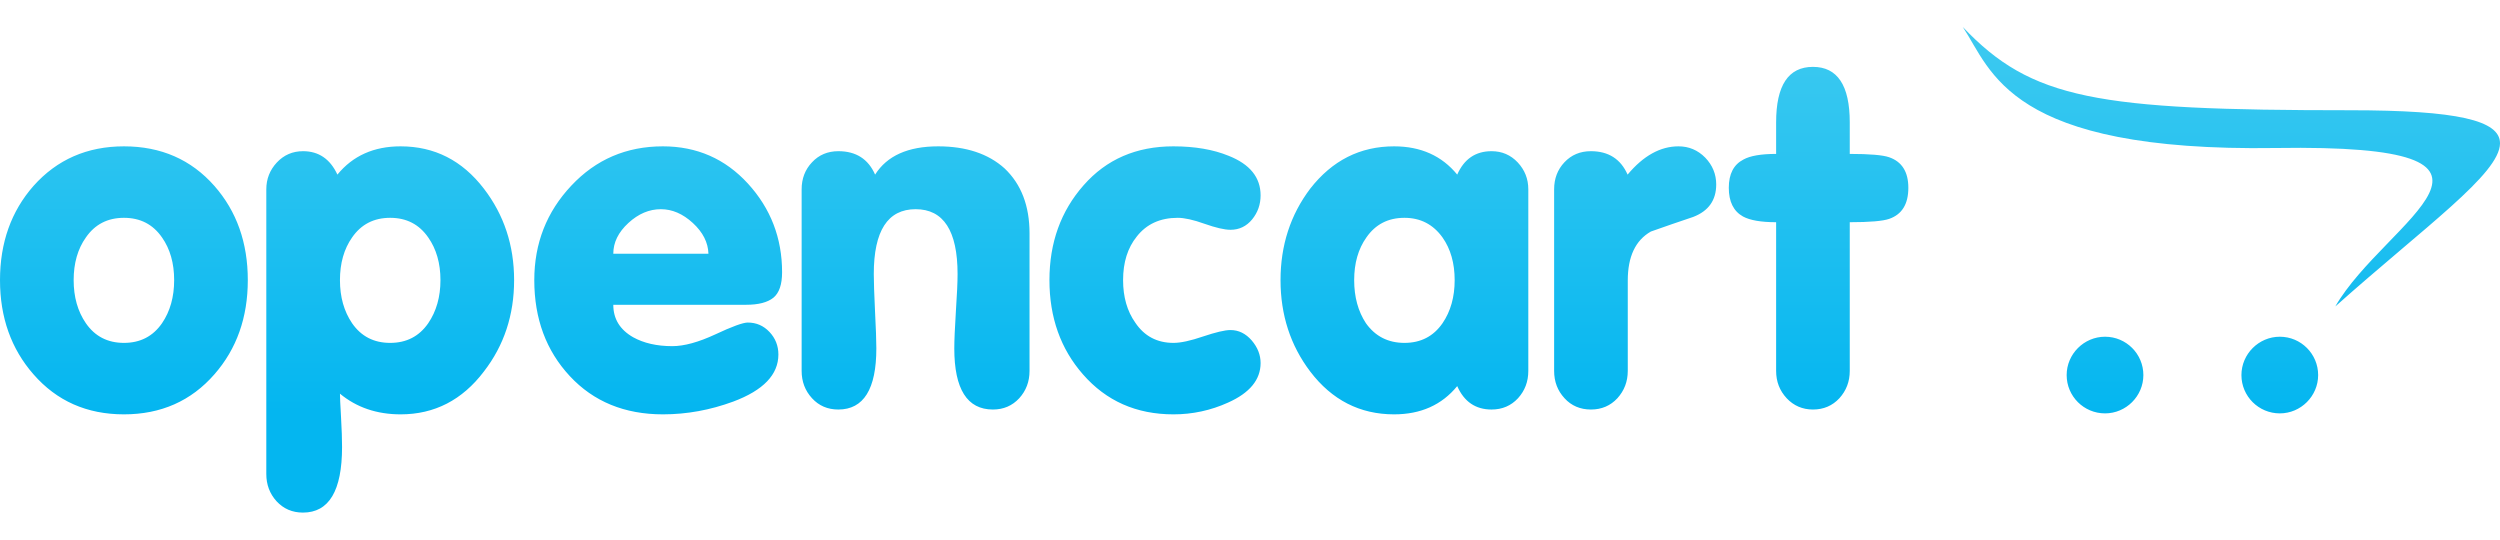 <svg xmlns="http://www.w3.org/2000/svg" width="278" height="60" viewBox="0 0 278 60" fill="none"><path d="M27.556 31.151C27.556 35.3 26.322 38.795 23.843 41.624C21.257 44.588 17.897 46.076 13.783 46.076C9.659 46.076 6.309 44.588 3.723 41.624C1.244 38.795 0 35.3 0 31.151C0 26.99 1.244 23.496 3.723 20.677C6.338 17.741 9.699 16.273 13.783 16.273C17.897 16.273 21.257 17.741 23.843 20.677C26.322 23.496 27.556 26.99 27.556 31.151ZM19.366 31.151C19.366 29.271 18.916 27.685 18.015 26.403C17.006 24.945 15.595 24.221 13.783 24.221C11.971 24.221 10.56 24.945 9.551 26.403C8.64 27.685 8.19 29.271 8.19 31.151C8.19 33.02 8.64 34.625 9.551 35.946C10.56 37.404 11.971 38.129 13.783 38.129C15.595 38.129 17.006 37.404 18.015 35.946C18.916 34.625 19.366 33.02 19.366 31.151ZM57.169 31.151C57.169 35.026 56.052 38.413 53.809 41.31C51.409 44.481 48.313 46.076 44.552 46.076C41.897 46.076 39.644 45.303 37.803 43.777C37.803 44.128 37.842 44.98 37.92 46.342C37.999 47.711 38.037 48.827 38.037 49.708C38.037 54.573 36.587 57 33.688 57C32.503 57 31.534 56.579 30.759 55.747C29.995 54.906 29.613 53.896 29.613 52.703V21.059C29.613 19.904 30.005 18.905 30.789 18.065C31.572 17.232 32.542 16.812 33.698 16.812C35.441 16.812 36.715 17.682 37.519 19.416C39.233 17.321 41.574 16.273 44.542 16.273C48.313 16.273 51.399 17.838 53.809 20.981C56.042 23.889 57.169 27.275 57.169 31.151ZM48.979 31.151C48.979 29.271 48.52 27.685 47.618 26.403C46.608 24.945 45.198 24.221 43.386 24.221C41.574 24.221 40.163 24.945 39.154 26.403C38.253 27.685 37.803 29.271 37.803 31.151C37.803 33.02 38.253 34.625 39.154 35.946C40.163 37.404 41.574 38.129 43.386 38.129C45.198 38.129 46.608 37.404 47.618 35.946C48.52 34.625 48.979 33.02 48.979 31.151ZM86.968 30.271C86.968 31.64 86.644 32.579 85.998 33.109C85.352 33.627 84.343 33.891 82.981 33.891H68.198C68.198 35.457 68.934 36.66 70.403 37.501C71.588 38.158 73.038 38.492 74.752 38.492C76.085 38.492 77.681 38.05 79.552 37.18C81.424 36.299 82.628 35.867 83.148 35.867C84.098 35.867 84.901 36.21 85.567 36.915C86.223 37.611 86.557 38.452 86.557 39.421C86.557 41.661 84.882 43.406 81.531 44.658C78.974 45.597 76.378 46.076 73.724 46.076C69.453 46.076 66.005 44.658 63.37 41.83C60.734 39 59.413 35.447 59.413 31.151C59.413 27.058 60.784 23.565 63.526 20.649C66.259 17.731 69.659 16.273 73.714 16.273C77.485 16.273 80.639 17.653 83.168 20.413C85.694 23.174 86.968 26.462 86.968 30.271ZM78.779 28.214C78.739 26.961 78.162 25.826 77.045 24.797C75.928 23.77 74.743 23.262 73.489 23.262C72.196 23.262 70.99 23.77 69.874 24.797C68.758 25.826 68.198 26.961 68.198 28.214H78.779ZM114.484 41.24C114.484 42.436 114.102 43.443 113.339 44.285C112.565 45.118 111.595 45.539 110.409 45.539C107.549 45.539 106.118 43.268 106.118 38.736C106.118 37.865 106.178 36.495 106.295 34.606C106.422 32.726 106.482 31.346 106.482 30.475C106.482 25.669 104.924 23.262 101.819 23.262C98.713 23.262 97.165 25.669 97.165 30.475C97.165 31.346 97.214 32.726 97.302 34.606C97.4 36.495 97.449 37.865 97.449 38.736C97.449 43.268 96.039 45.539 93.218 45.539C92.032 45.539 91.063 45.118 90.298 44.285C89.525 43.443 89.142 42.436 89.142 41.24V21.051C89.142 19.864 89.525 18.858 90.298 18.045C91.063 17.223 92.042 16.812 93.228 16.812C95.187 16.812 96.548 17.682 97.312 19.416C98.635 17.321 100.975 16.273 104.326 16.273C107.431 16.273 109.9 17.095 111.712 18.729C113.564 20.483 114.484 22.889 114.484 25.953V41.24ZM140.178 40.371C140.178 42.22 138.976 43.688 136.564 44.766C134.655 45.636 132.58 46.083 130.482 46.076C126.356 46.076 123.007 44.588 120.421 41.624C117.942 38.795 116.698 35.3 116.698 31.151C116.698 26.99 117.962 23.477 120.499 20.599C123.036 17.712 126.356 16.273 130.482 16.273C132.862 16.273 134.909 16.625 136.615 17.321C138.993 18.261 140.178 19.728 140.178 21.725C140.178 22.733 139.866 23.623 139.238 24.397C138.612 25.16 137.807 25.552 136.829 25.552C136.162 25.552 135.201 25.327 133.949 24.887C132.695 24.436 131.697 24.221 130.962 24.221C129.012 24.221 127.493 24.916 126.406 26.305C125.397 27.558 124.887 29.163 124.887 31.151C124.887 33.02 125.338 34.606 126.25 35.888C127.257 37.386 128.679 38.129 130.491 38.129C131.295 38.129 132.391 37.894 133.792 37.413C135.194 36.945 136.203 36.701 136.829 36.701C137.74 36.701 138.523 37.091 139.19 37.855C139.847 38.628 140.178 39.459 140.178 40.371ZM169.948 41.24C169.948 42.436 169.566 43.443 168.802 44.285C168.029 45.118 167.05 45.539 165.863 45.539C164.08 45.539 162.807 44.667 162.043 42.935C160.329 45.03 157.987 46.076 155.02 46.076C151.22 46.076 148.105 44.481 145.694 41.31C143.5 38.413 142.395 35.026 142.395 31.151C142.395 27.275 143.5 23.889 145.694 20.981C148.144 17.838 151.248 16.273 155.02 16.273C157.987 16.273 160.329 17.321 162.043 19.416C162.807 17.682 164.08 16.812 165.863 16.812C167.02 16.812 167.99 17.232 168.774 18.065C169.556 18.905 169.948 19.895 169.948 21.051V41.24ZM161.759 31.151C161.759 29.271 161.31 27.685 160.407 26.403C159.359 24.945 157.948 24.221 156.176 24.221C154.363 24.221 152.954 24.945 151.943 26.403C151.033 27.685 150.584 29.271 150.584 31.151C150.584 33.02 151.022 34.625 151.893 35.946C152.934 37.404 154.363 38.129 156.176 38.129C157.987 38.129 159.398 37.404 160.407 35.946C161.31 34.625 161.759 33.02 161.759 31.151ZM190.843 20.511C190.843 22.263 189.991 23.466 188.287 24.122C186.71 24.651 185.141 25.191 183.575 25.747C181.859 26.726 181.008 28.547 181.008 31.19V41.24C181.008 42.436 180.615 43.443 179.853 44.285C179.077 45.118 178.098 45.539 176.913 45.539C175.719 45.539 174.738 45.118 173.976 44.285C173.2 43.443 172.819 42.436 172.819 41.24V21.051C172.819 19.864 173.2 18.858 173.965 18.045C174.738 17.223 175.719 16.812 176.904 16.812C178.863 16.812 180.223 17.682 180.989 19.416C182.742 17.321 184.624 16.273 186.651 16.273C187.806 16.273 188.796 16.693 189.618 17.525C190.431 18.367 190.843 19.366 190.843 20.511ZM212.208 20.883C212.208 22.703 211.493 23.848 210.074 24.339C209.377 24.583 207.916 24.71 205.693 24.71V41.24C205.693 42.436 205.301 43.443 204.539 44.285C203.763 45.118 202.784 45.539 201.599 45.539C200.444 45.539 199.463 45.118 198.679 44.285C197.897 43.443 197.505 42.436 197.505 41.24V24.71C195.819 24.71 194.595 24.495 193.822 24.075C192.765 23.487 192.242 22.42 192.242 20.883C192.242 19.347 192.782 18.299 193.869 17.741C194.604 17.33 195.819 17.115 197.505 17.115V13.611C197.505 9.491 198.865 7.436 201.599 7.436C204.322 7.436 205.693 9.491 205.693 13.611V17.115C207.916 17.115 209.377 17.242 210.074 17.486C211.493 17.976 212.208 19.112 212.208 20.883ZM278 15.913C277.978 13.401 273.331 12.26 261.304 12.26C233.083 12.26 225.923 11.056 218.261 3C221.485 7.837 223.248 16.91 253.077 16.458C284.199 15.979 265.212 24.476 259.688 34.076C269.651 25.192 277.97 19.336 278 15.949V15.913ZM238.343 41.711C238.342 44.047 236.42 45.968 234.082 45.968C231.721 45.968 229.812 44.061 229.812 41.711C229.812 41.71 229.812 41.709 229.812 41.708C229.812 39.369 231.738 37.444 234.08 37.444C234.081 37.444 234.081 37.444 234.082 37.444C236.435 37.444 238.343 39.352 238.343 41.711ZM257.778 41.711C257.777 44.047 255.854 45.968 253.516 45.968C251.158 45.968 249.247 44.061 249.247 41.711C249.247 41.71 249.247 41.709 249.247 41.708C249.247 39.369 251.173 37.444 253.514 37.444C253.515 37.444 253.515 37.444 253.516 37.444C255.87 37.444 257.778 39.352 257.778 41.711Z" fill="url(#paint0_linear_1549_2506)"></path><defs><linearGradient id="paint0_linear_1549_2506" x1="139" y1="45.716" x2="139" y2="3" gradientUnits="userSpaceOnUse"><stop stop-color="#04B6F0"></stop><stop offset="1" stop-color="#3ECAF0"></stop></linearGradient></defs></svg>